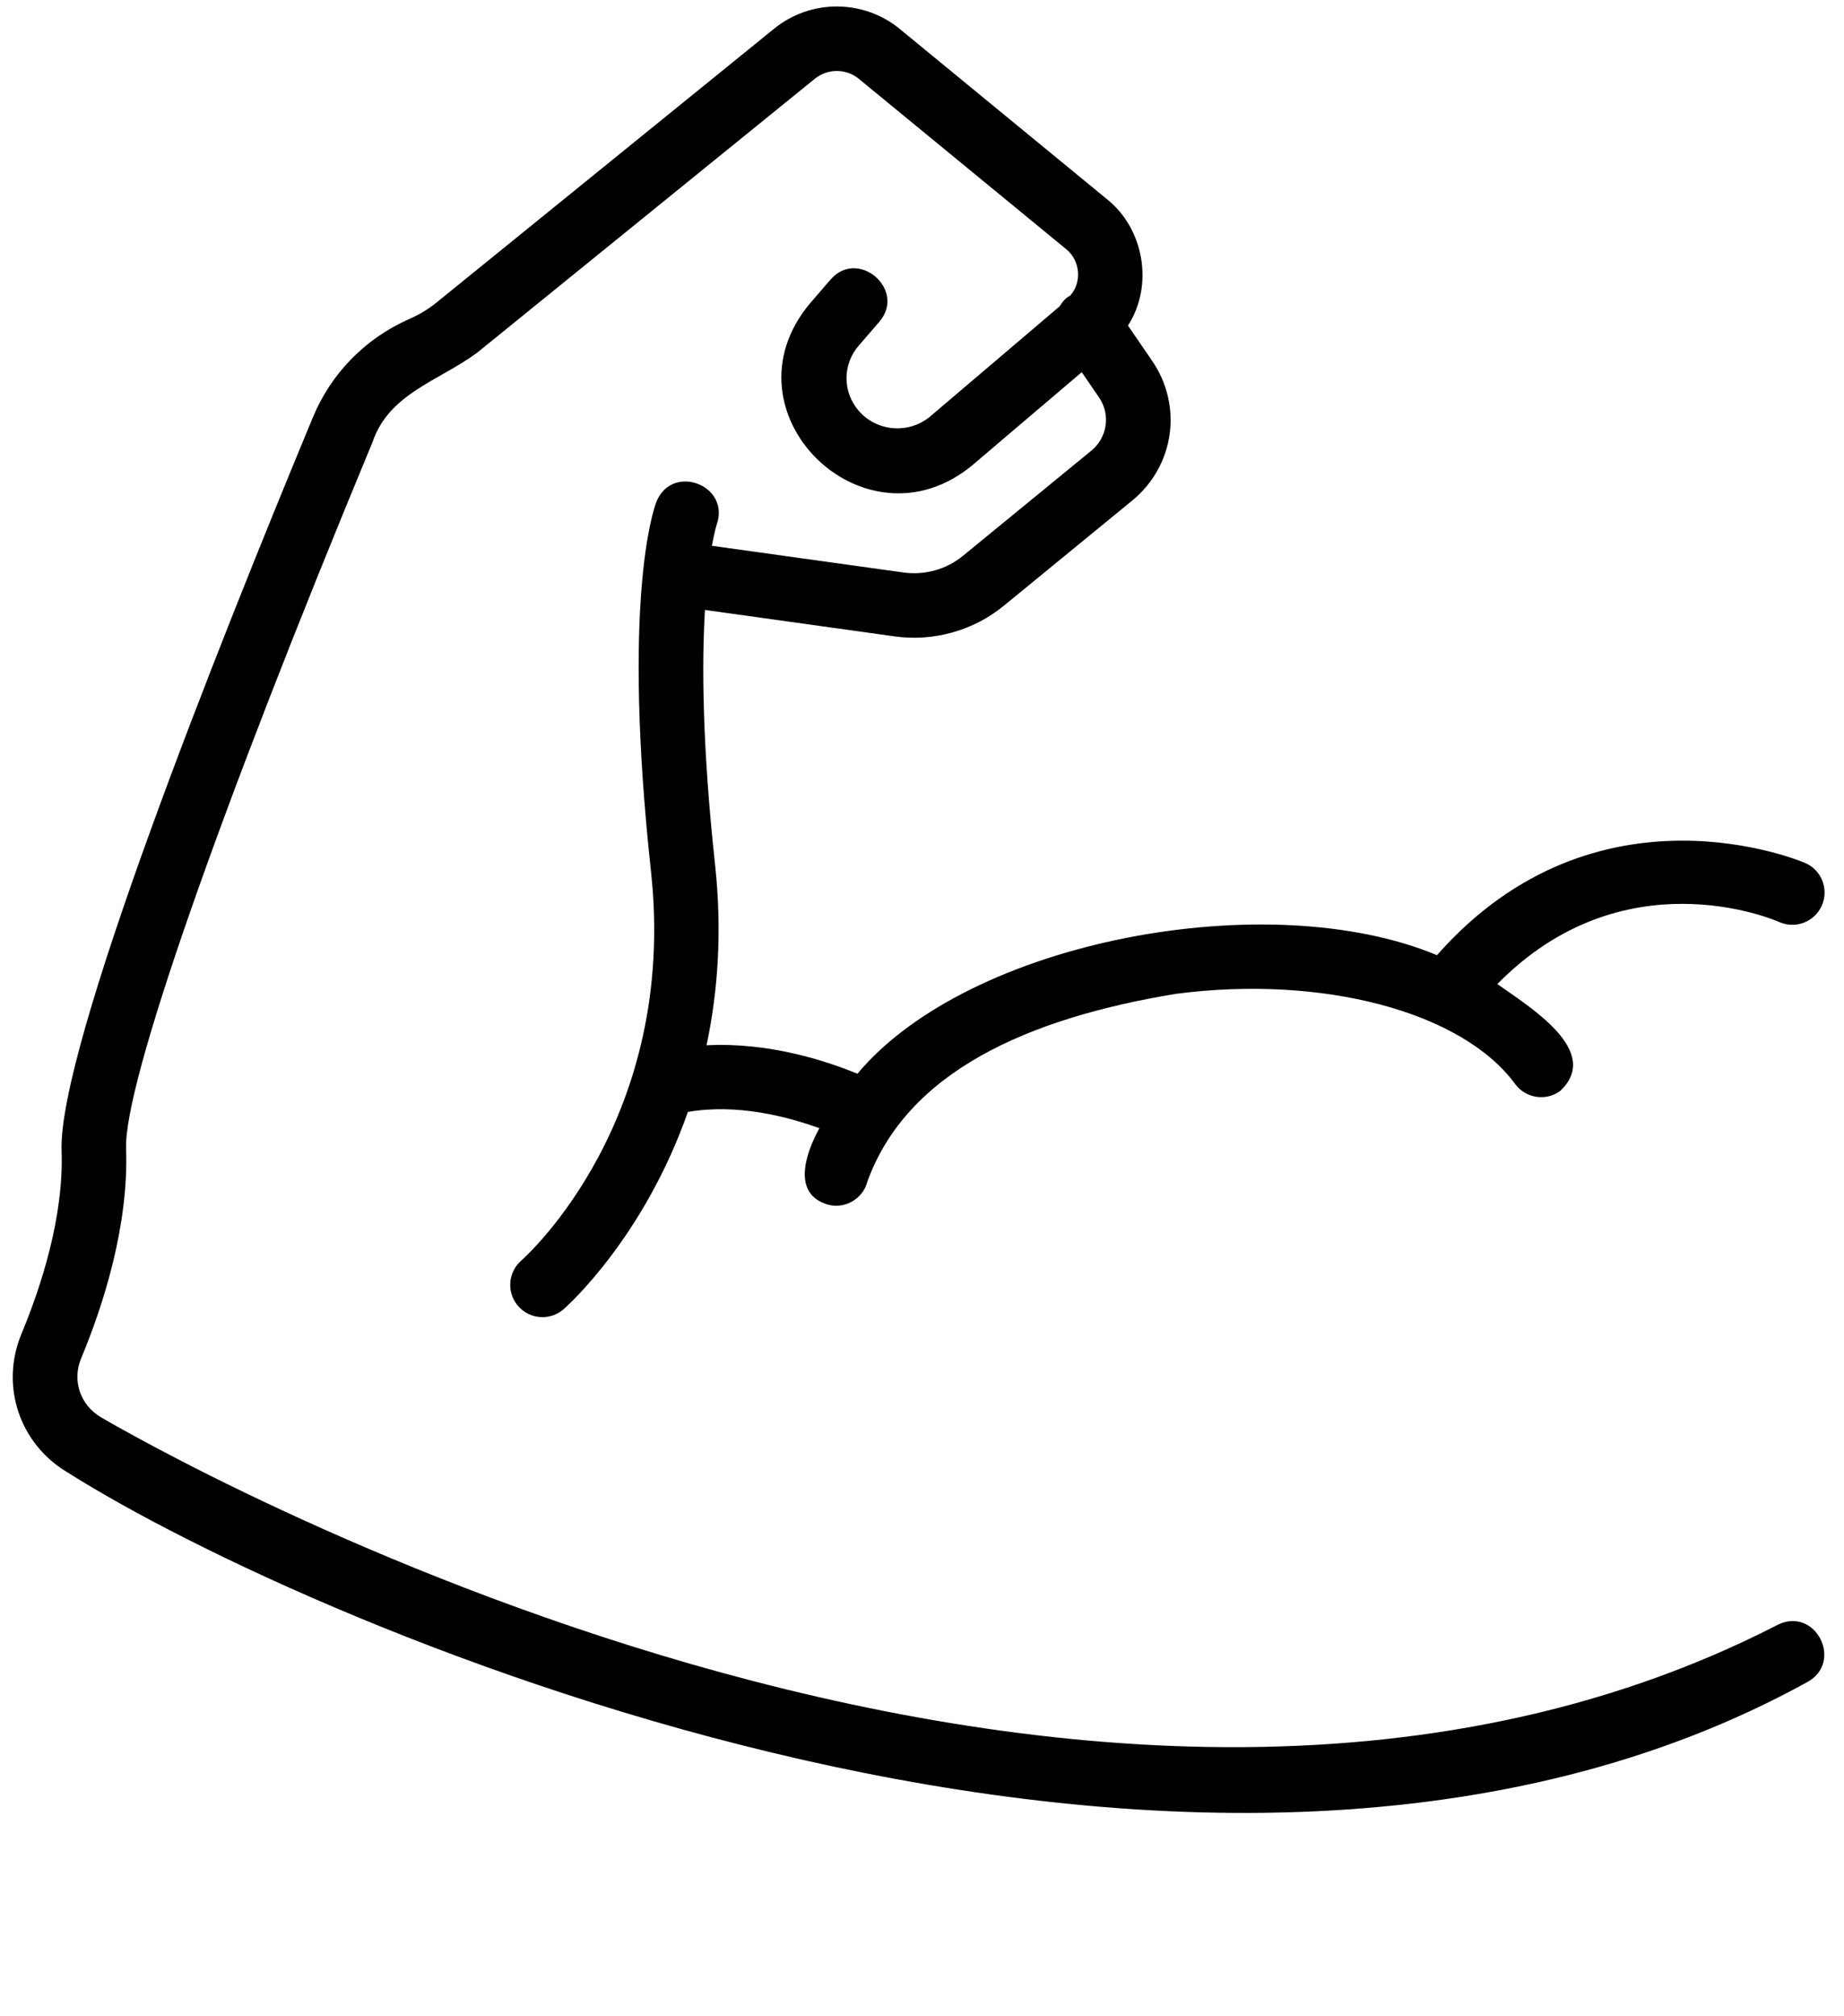 <?xml version="1.0" encoding="UTF-8"?>
<!DOCTYPE svg PUBLIC '-//W3C//DTD SVG 1.0//EN'
          'http://www.w3.org/TR/2001/REC-SVG-20010904/DTD/svg10.dtd'>
<svg height="62.5" preserveAspectRatio="xMidYMid meet" version="1.0" viewBox="3.5 3.8 57.2 62.5" width="57.2" xmlns="http://www.w3.org/2000/svg" xmlns:xlink="http://www.w3.org/1999/xlink" zoomAndPan="magnify"
><g id="change1_1"
  ><path d="M58.642,54.18c-21.665,11.134-50.786-5.718-52.016-6.44-.637-.375-.894-1.138-.611-1.817,.685-1.645,1.482-4.111,1.396-6.513-.071-1.987,2.858-10.381,7.647-21.908,.51-1.51,2.089-1.907,3.245-2.768-0-0,10.475-8.494,10.475-8.494,.397-.321,.97-.319,1.363,.005l6.42,5.271c.446,.349,.513,1.035,.132,1.453-.145,.068-.247,.205-.327,.332,0,0-4.003,3.404-4.003,3.404-.661,.561-1.658,.486-2.225-.167-.506-.585-.507-1.436-.001-2.021l.639-.74c.85-.983-.653-2.299-1.514-1.307,0-0-.639,.74-.639,.74-2.815,3.364,1.686,7.78,5.034,5.019-0,0,3.398-2.889,3.398-2.889l.535,.781c.365,.533,.262,1.244-.239,1.654l-3.983,3.261c-.511,.419-1.182,.606-1.84,.515l-5.945-.828c.079-.44,.145-.646,.146-.65,.442-1.233-1.391-1.928-1.873-.701-.111,.297-1.062,3.142-.162,11.454,.83,7.664-3.829,11.887-4.028,12.063-.413,.364-.454,.994-.092,1.409,.365,.416,.998,.457,1.411,.094,.151-.132,2.495-2.248,3.852-6.115,1.534-.266,3.102,.149,4.08,.505-.42,.764-.873,2.036,.267,2.37,.519,.141,1.082-.174,1.221-.713,1.235-3.414,4.988-5.068,9.559-5.822,4.553-.597,8.886,.548,10.536,2.795,.327,.443,.952,.541,1.397,.213,1.312-1.233-.95-2.601-1.95-3.313,3.905-3.976,8.537-2.014,8.741-1.925,.506,.227,1.096-.001,1.322-.504,.226-.504,0-1.096-.504-1.321-.067-.029-6.468-2.779-11.432,2.855-5.22-2.183-14.514-.466-17.977,3.676-.963-.399-2.745-.983-4.68-.883,.346-1.638,.491-3.503,.264-5.599-.4-3.697-.412-6.235-.314-7.899l5.885,.82c1.199,.169,2.441-.176,3.383-.948,0,0,3.983-3.261,3.983-3.261,1.311-1.073,1.578-2.936,.622-4.332l-.751-1.097c.803-1.239,.503-3.006-.659-3.924,0,0-6.419-5.271-6.419-5.271-1.124-.925-2.762-.931-3.894-.013,0,0-10.476,8.494-10.476,8.494-.27,.221-.573,.395-.892,.532-1.337,.602-2.381,1.675-2.941,3.022-2.962,7.13-7.913,19.565-7.798,22.748,.073,2.041-.636,4.212-1.243,5.672-.671,1.611-.064,3.423,1.443,4.309,7.58,4.79,35.248,16.792,53.943,6.496,1.149-.618,.264-2.363-.914-1.779Z"
  /></g
></svg
>
